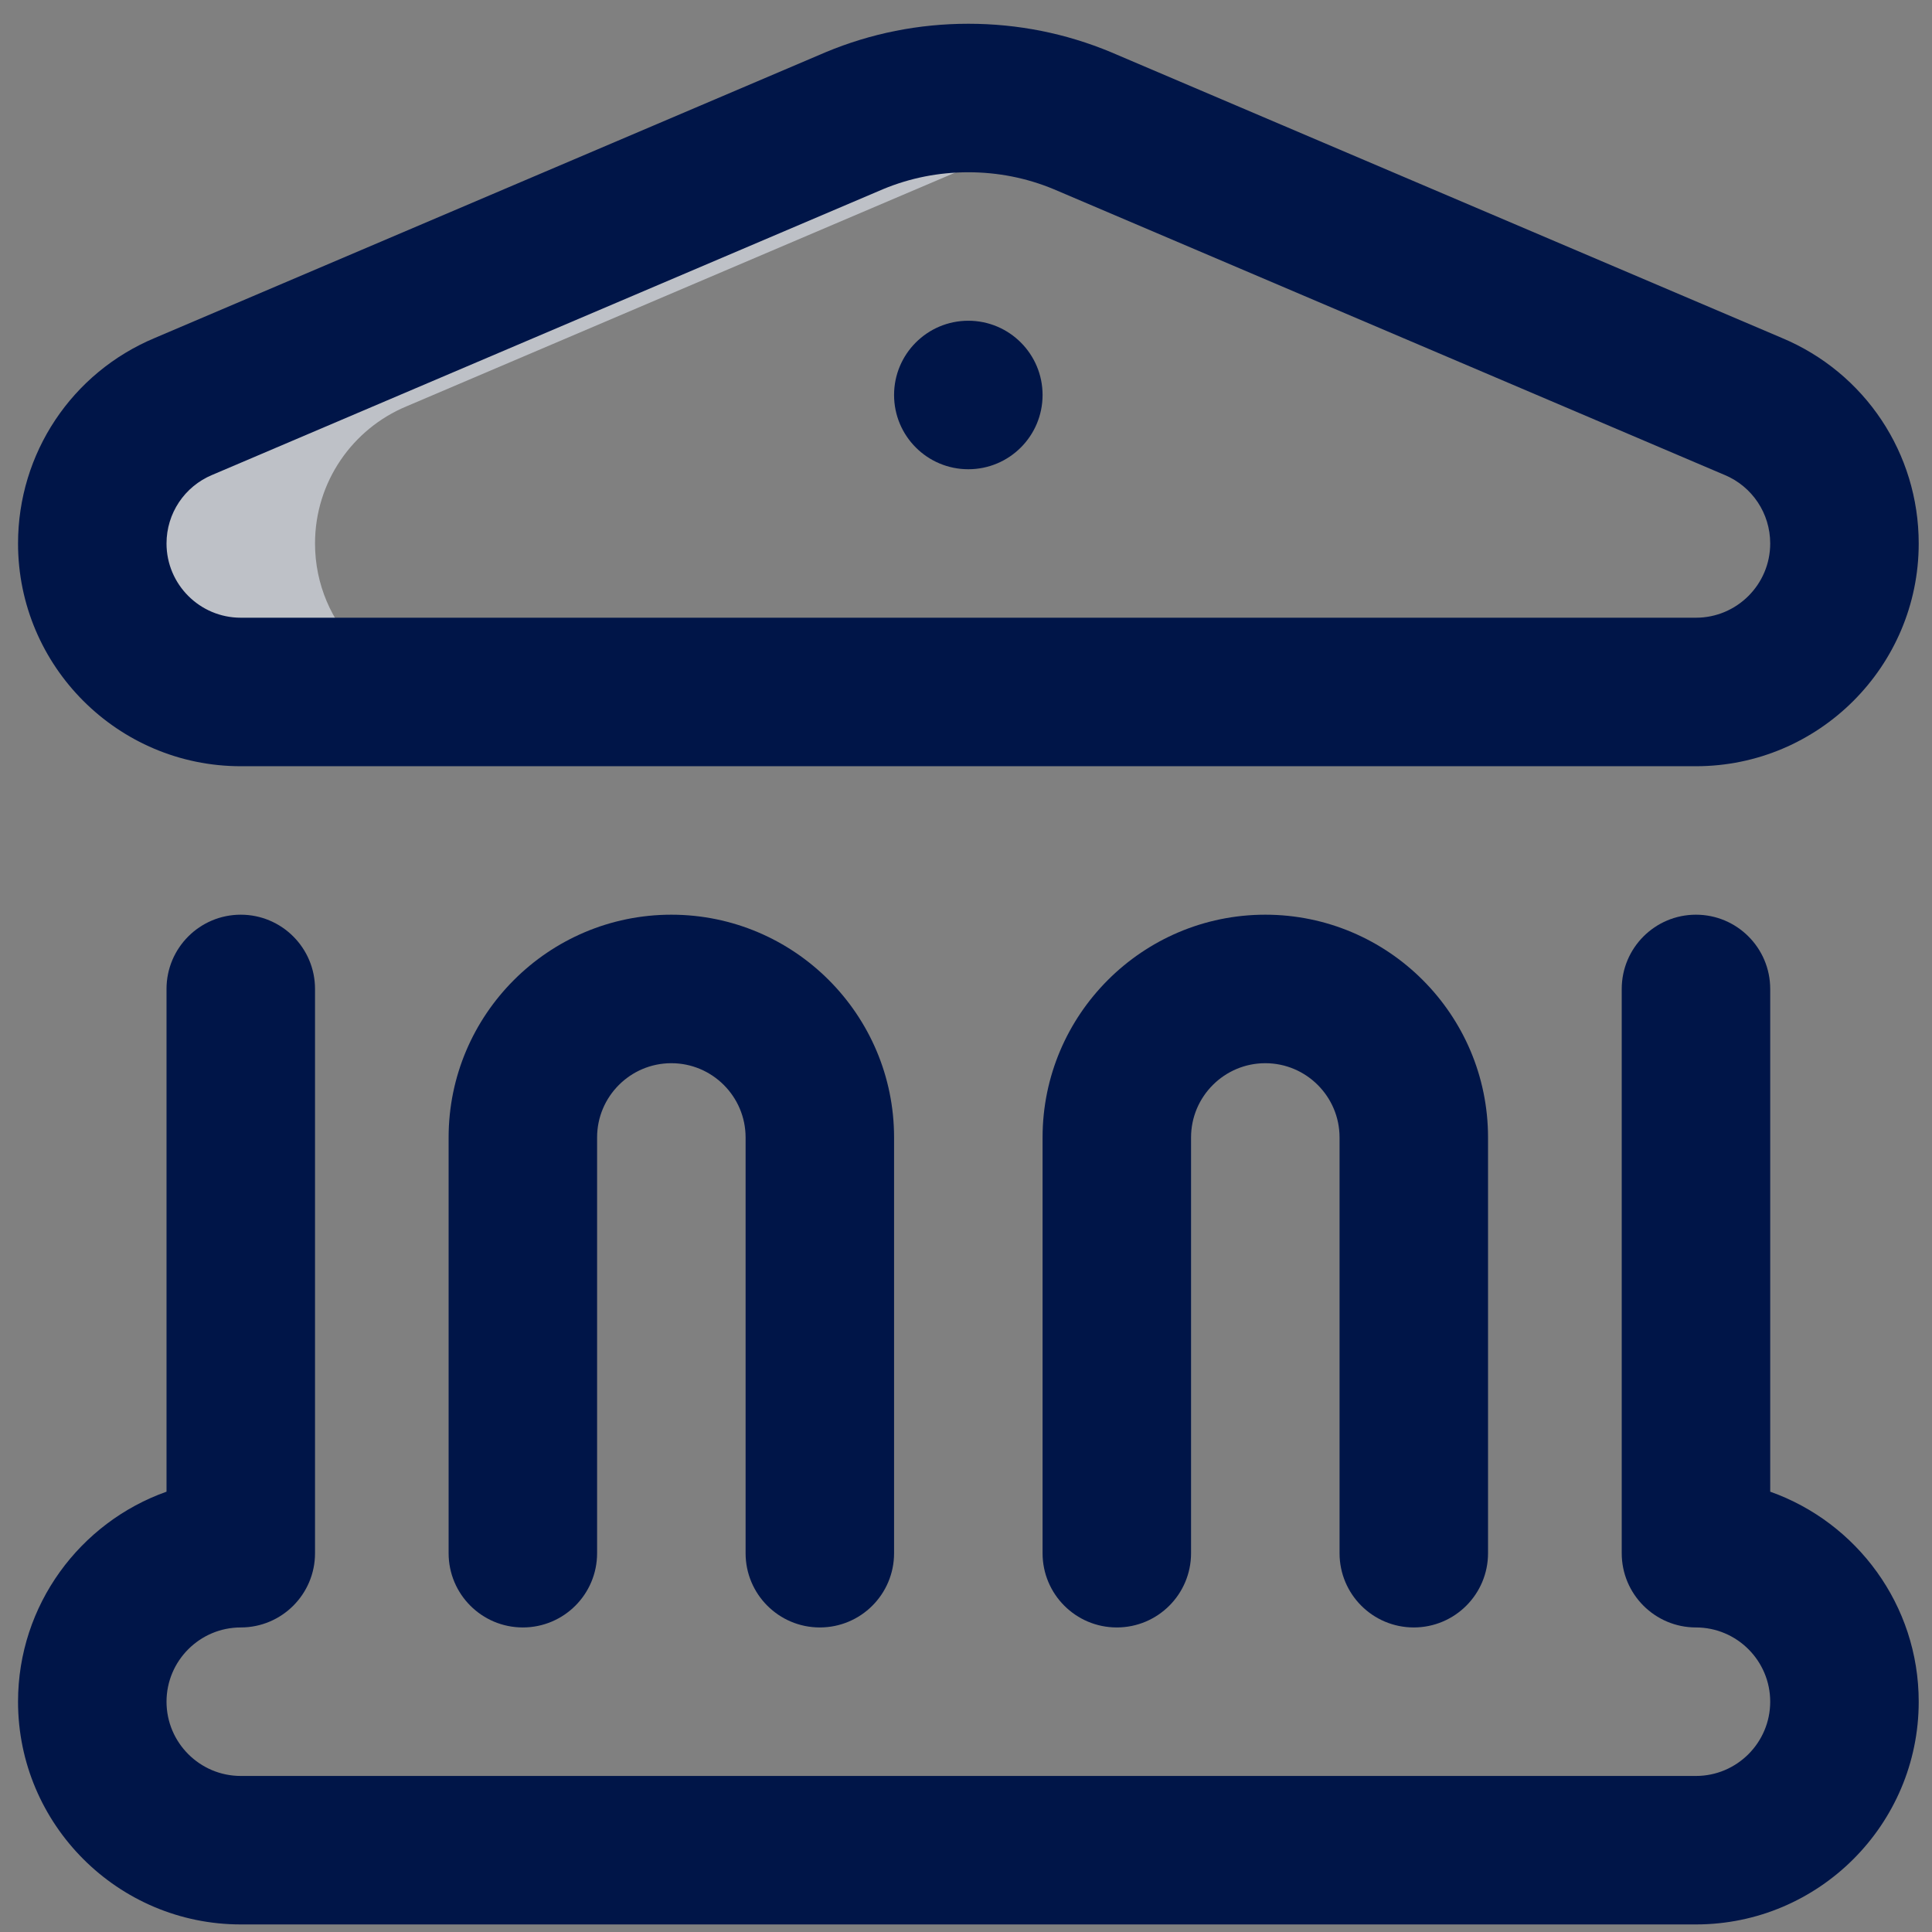 <svg width="74" height="74" viewBox="0 0 74 74" fill="none" xmlns="http://www.w3.org/2000/svg">
<rect x="0" y="0" width="74" height="74" fill="#808080" stroke="none"/>
<g clip-path="url(#clip0_0_280)">
<path d="M12.066 20.817C12.066 18.45 13.511 16.421 15.567 15.565L41.249 4.625C41.285 4.61 41.321 4.598 41.356 4.583C40.039 4.05 38.599 3.754 37.091 3.754C35.541 3.754 34.064 4.064 32.718 4.625L7.036 15.565C4.98 16.421 3.534 18.45 3.534 20.817C3.534 23.958 6.081 26.504 9.222 26.504H17.753C14.612 26.504 12.066 23.958 12.066 20.817Z" fill="#EFF5FF" fill-opacity="0.56"/>
<path d="M64.959 29.348H9.222C4.518 29.348 0.691 25.521 0.691 20.817C0.691 17.365 2.747 14.276 5.931 12.944L31.604 2.009C31.61 2.006 31.617 2.003 31.624 2C33.359 1.277 35.198 0.91 37.091 0.91C38.983 0.91 40.822 1.277 42.557 2C42.564 2.003 42.571 2.006 42.577 2.009L68.25 12.944C71.434 14.276 73.491 17.365 73.491 20.817C73.491 25.521 69.663 29.348 64.959 29.348ZM33.822 7.246L8.15 18.181C8.143 18.184 8.136 18.187 8.13 18.189C7.066 18.633 6.378 19.664 6.378 20.817C6.378 22.385 7.654 23.66 9.222 23.66H64.959C66.527 23.66 67.803 22.385 67.803 20.817C67.803 19.664 67.116 18.633 66.052 18.189C66.045 18.187 66.038 18.184 66.031 18.181L40.359 7.246C39.324 6.816 38.224 6.598 37.091 6.598C35.957 6.598 34.857 6.816 33.822 7.246Z" fill="#001548"/>
<path d="M37.089 17.973C38.66 17.973 39.933 16.7 39.933 15.129C39.933 13.559 38.66 12.285 37.089 12.285C35.518 12.285 34.245 13.559 34.245 15.129C34.245 16.7 35.518 17.973 37.089 17.973Z" fill="#001548"/>
<path d="M64.959 73.71H9.222C4.518 73.71 0.691 69.883 0.691 65.179C0.691 61.472 3.068 58.309 6.378 57.135V37.879C6.378 36.309 7.651 35.035 9.222 35.035C10.792 35.035 12.066 36.309 12.066 37.879V59.492C12.066 61.062 10.792 62.335 9.222 62.335C7.654 62.335 6.378 63.611 6.378 65.179C6.378 66.747 7.654 68.023 9.222 68.023H64.959C66.527 68.023 67.803 66.747 67.803 65.179C67.803 63.611 66.527 62.335 64.959 62.335C63.389 62.335 62.116 61.062 62.116 59.492V37.879C62.116 36.309 63.389 35.035 64.959 35.035C66.53 35.035 67.803 36.309 67.803 37.879V57.135C71.113 58.309 73.491 61.472 73.491 65.179C73.491 69.883 69.663 73.71 64.959 73.71Z" fill="#001548"/>
<path d="M31.401 62.335C29.831 62.335 28.558 61.062 28.558 59.492V43.567C28.558 41.999 27.282 40.723 25.714 40.723C24.146 40.723 22.87 41.999 22.87 43.567V59.492C22.87 61.062 21.597 62.335 20.026 62.335C18.456 62.335 17.183 61.062 17.183 59.492V43.567C17.183 38.862 21.01 35.035 25.714 35.035C30.418 35.035 34.245 38.862 34.245 43.567V59.492C34.245 61.062 32.972 62.335 31.401 62.335Z" fill="#001548"/>
<path d="M54.151 62.335C52.581 62.335 51.308 61.062 51.308 59.492V43.567C51.308 41.999 50.032 40.723 48.464 40.723C46.896 40.723 45.62 41.999 45.62 43.567V59.492C45.62 61.062 44.347 62.335 42.776 62.335C41.206 62.335 39.933 61.062 39.933 59.492V43.567C39.933 38.862 43.76 35.035 48.464 35.035C53.168 35.035 56.995 38.862 56.995 43.567V59.492C56.995 61.062 55.722 62.335 54.151 62.335Z" fill="#001548"/>
</g>
<defs>
<clipPath id="clip0_0_280">
<rect width="72.8" height="72.8" fill="white" transform="translate(0.691 0.91)"/>
</clipPath>
</defs>
</svg>

